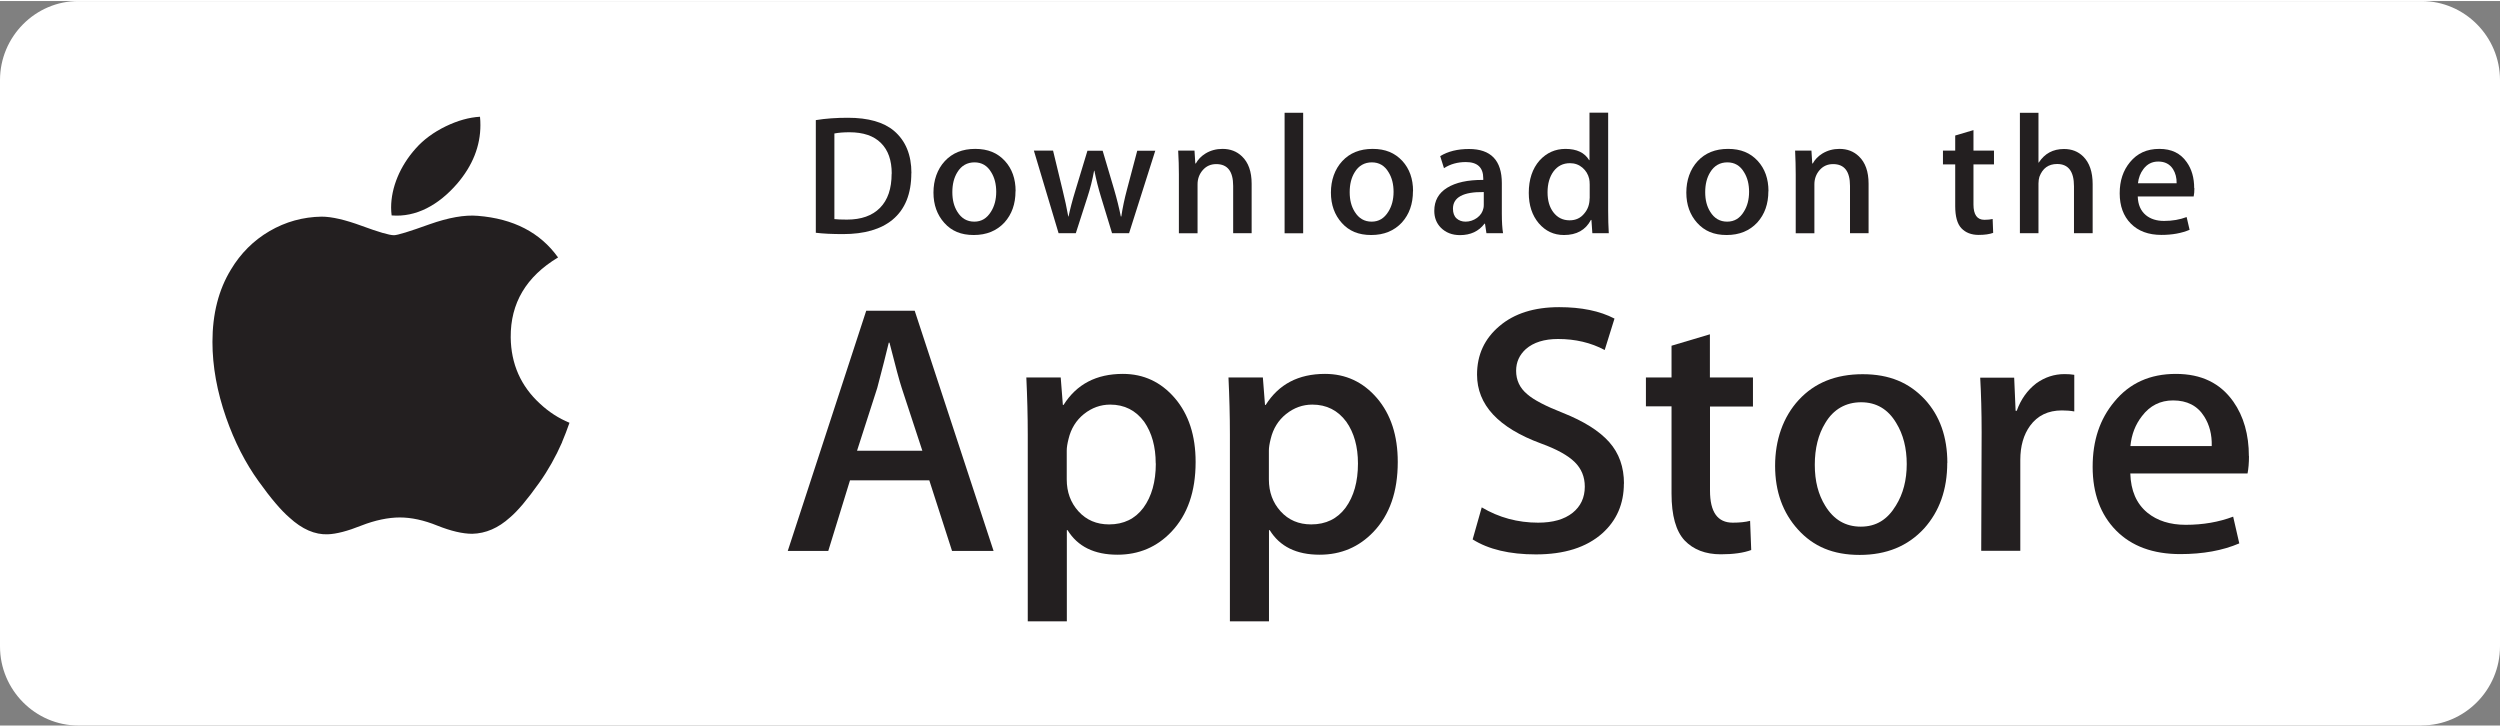 <?xml version="1.0" encoding="UTF-8"?>
<svg width="320px" height="93px" xmlns="http://www.w3.org/2000/svg" id="Layer_1" viewBox="0 0 245 71">
  <rect x="0" y="0" width="245" height="71" fill="#808080" stroke="none"/>
  <defs>
    <style>.cls-1{fill:#231f20;}.cls-1,.cls-2{stroke-width:0px;}.cls-2{fill:#fff;}</style>
  </defs>
  <path class="cls-2" d="m237.31,71H7.69c-4.23,0-7.69-3.49-7.69-7.75V7.75C0,3.49,3.46,0,7.69,0h229.62c4.23,0,7.69,3.49,7.69,7.75v55.49c0,4.26-3.46,7.75-7.69,7.75"></path>
  <path class="cls-1" d="m47.08,12.16c0,2.05-.76,3.96-2.27,5.73-1.82,2.1-4.03,3.32-6.43,3.12-.03-.25-.05-.5-.05-.77,0-1.96.87-4.07,2.41-5.79.77-.87,1.75-1.59,2.94-2.17,1.18-.57,2.3-.88,3.36-.94.03.27.04.55.04.82m8.01,31.07c-.63,1.43-1.37,2.75-2.23,3.96-1.17,1.65-2.13,2.79-2.88,3.42-1.15,1.04-2.38,1.57-3.7,1.6-.95,0-2.09-.27-3.42-.8-1.33-.54-2.56-.8-3.68-.8s-2.43.27-3.78.8c-1.35.54-2.44.82-3.27.85-1.26.05-2.52-.49-3.78-1.65-.8-.69-1.81-1.87-3.01-3.55-1.29-1.79-2.35-3.86-3.18-6.23-.89-2.55-1.34-5.03-1.34-7.42,0-2.74.6-5.11,1.81-7.09.95-1.59,2.21-2.85,3.78-3.77,1.58-.92,3.28-1.39,5.11-1.42,1,0,2.32.31,3.95.91,1.63.6,2.68.91,3.14.91.34,0,1.51-.36,3.48-1.07,1.87-.66,3.44-.94,4.73-.83,3.49.28,6.12,1.63,7.87,4.08-3.12,1.87-4.67,4.48-4.64,7.83.03,2.61.99,4.78,2.88,6.51.86.8,1.81,1.42,2.88,1.86-.23.66-.47,1.29-.73,1.9"></path>
  <path class="cls-1" d="m90.39,44.07l-2.02-6.15c-.21-.63-.61-2.11-1.2-4.44h-.07c-.24,1-.61,2.48-1.13,4.44l-1.98,6.15h6.42Zm6.99,9.82h-4.08l-2.23-6.92h-7.77l-2.13,6.92h-3.97l7.69-23.54h4.75l7.73,23.54Z"></path>
  <path class="cls-1" d="m113.26,45.32c0-1.65-.38-3.01-1.13-4.09-.83-1.12-1.94-1.68-3.33-1.68-.94,0-1.8.31-2.57.92-.77.62-1.27,1.43-1.51,2.43-.12.47-.18.85-.18,1.15v2.83c0,1.24.38,2.28,1.15,3.13.77.85,1.77,1.28,3,1.28,1.44,0,2.56-.55,3.37-1.64.8-1.1,1.21-2.54,1.21-4.33m3.9-.14c0,2.89-.79,5.17-2.38,6.84-1.42,1.49-3.18,2.24-5.28,2.24-2.27,0-3.9-.8-4.89-2.41h-.07v8.94h-3.83v-18.31c0-1.82-.05-3.68-.14-5.59h3.37l.21,2.69h.07c1.28-2.03,3.21-3.04,5.81-3.04,2.03,0,3.73.79,5.09,2.37,1.36,1.59,2.04,3.67,2.04,6.25"></path>
  <path class="cls-1" d="m133.08,45.32c0-1.65-.38-3.01-1.14-4.09-.83-1.12-1.94-1.68-3.33-1.68-.95,0-1.8.31-2.57.92-.77.62-1.27,1.43-1.51,2.43-.12.47-.18.85-.18,1.15v2.83c0,1.24.38,2.28,1.15,3.13.77.85,1.77,1.28,3,1.28,1.44,0,2.56-.55,3.37-1.64.8-1.1,1.21-2.54,1.21-4.33m3.9-.14c0,2.89-.79,5.17-2.38,6.84-1.42,1.49-3.18,2.24-5.28,2.24-2.27,0-3.9-.8-4.89-2.41h-.07v8.94h-3.83v-18.31c0-1.82-.05-3.68-.14-5.59h3.37l.21,2.69h.07c1.28-2.03,3.21-3.04,5.81-3.04,2.03,0,3.73.79,5.09,2.37,1.36,1.59,2.04,3.67,2.04,6.25"></path>
  <path class="cls-1" d="m159.14,47.28c0,2-.71,3.63-2.12,4.89-1.56,1.38-3.72,2.06-6.51,2.06-2.57,0-4.63-.49-6.19-1.47l.89-3.14c1.68,1,3.53,1.5,5.53,1.5,1.44,0,2.56-.32,3.37-.96.8-.64,1.2-1.5,1.2-2.57,0-.96-.33-1.76-.99-2.41-.66-.65-1.76-1.26-3.3-1.82-4.18-1.54-6.27-3.79-6.27-6.75,0-1.94.73-3.52,2.2-4.76,1.46-1.24,3.41-1.85,5.85-1.85,2.17,0,3.98.37,5.42,1.12l-.96,3.08c-1.35-.72-2.87-1.08-4.57-1.08-1.35,0-2.4.33-3.15.98-.64.58-.96,1.29-.96,2.13,0,.93.36,1.7,1.1,2.31.64.56,1.8,1.16,3.48,1.82,2.06.82,3.57,1.77,4.54,2.86.97,1.09,1.45,2.45,1.45,4.08"></path>
  <path class="cls-1" d="m171.8,39.74h-4.22v8.24c0,2.1.74,3.14,2.23,3.14.68,0,1.25-.06,1.7-.18l.11,2.86c-.75.28-1.75.42-2.98.42-1.51,0-2.69-.46-3.55-1.36-.85-.91-1.28-2.44-1.28-4.58v-8.56h-2.51v-2.83h2.51v-3.11l3.76-1.12v4.23h4.22v2.83Z"></path>
  <path class="cls-1" d="m186.86,45.38c0-1.56-.34-2.91-1.03-4.03-.8-1.35-1.95-2.03-3.44-2.03s-2.71.68-3.51,2.03c-.69,1.12-1.03,2.49-1.03,4.1s.34,2.91,1.03,4.03c.83,1.35,1.98,2.03,3.48,2.03s2.61-.69,3.44-2.07c.71-1.14,1.06-2.5,1.06-4.06m3.97-.12c0,2.61-.76,4.75-2.27,6.43-1.59,1.73-3.69,2.59-6.31,2.59s-4.54-.83-6.04-2.48c-1.5-1.65-2.25-3.74-2.25-6.25s.77-4.78,2.32-6.46c1.55-1.68,3.63-2.52,6.26-2.52s4.56.83,6.1,2.48c1.47,1.6,2.2,3.68,2.2,6.22"></path>
  <path class="cls-1" d="m203.28,40.22c-.38-.07-.78-.1-1.21-.1-1.35,0-2.39.5-3.12,1.5-.64.88-.96,2-.96,3.35v8.91h-3.83l.04-11.63c0-1.96-.05-3.74-.14-5.34h3.33l.14,3.25h.11c.4-1.12,1.04-2.02,1.91-2.69.85-.61,1.77-.91,2.77-.91.35,0,.67.02.96.07v3.6Z"></path>
  <path class="cls-1" d="m216.75,43.61c.03-1.12-.22-2.08-.74-2.9-.66-1.05-1.68-1.57-3.05-1.57-1.25,0-2.27.51-3.05,1.54-.64.82-1.02,1.79-1.13,2.93h7.97Zm3.65.98c0,.68-.05,1.25-.14,1.71h-11.49c.05,1.68.6,2.96,1.67,3.84.97.79,2.22,1.19,3.76,1.19,1.7,0,3.25-.27,4.65-.8l.6,2.62c-1.63.7-3.56,1.05-5.78,1.05-2.67,0-4.77-.77-6.3-2.32-1.52-1.55-2.29-3.63-2.29-6.23s.71-4.69,2.13-6.39c1.49-1.82,3.5-2.72,6.02-2.72s4.36.91,5.64,2.72c1.01,1.44,1.52,3.23,1.52,5.34"></path>
  <path class="cls-1" d="m87.39,16.92c0-1.31-.35-2.31-1.06-3.01-.7-.7-1.73-1.05-3.09-1.05-.57,0-1.06.04-1.47.12v8.39c.23.03.64.05,1.23.05,1.4,0,2.48-.38,3.24-1.15.76-.77,1.14-1.88,1.14-3.35m1.93-.05c0,2.02-.61,3.54-1.84,4.56-1.14.94-2.76,1.41-4.85,1.41-1.04,0-1.93-.04-2.67-.13v-11.04c.97-.16,2.02-.23,3.15-.23,1.99,0,3.5.43,4.51,1.28,1.14.97,1.71,2.35,1.71,4.15"></path>
  <path class="cls-1" d="m97.63,18.7c0-.75-.16-1.39-.49-1.92-.38-.65-.93-.97-1.64-.97s-1.29.32-1.68.97c-.33.53-.49,1.18-.49,1.95s.16,1.39.49,1.92c.4.65.95.97,1.66.97s1.24-.33,1.64-.98c.34-.54.51-1.19.51-1.94m1.89-.06c0,1.24-.36,2.26-1.08,3.06-.76.82-1.76,1.23-3.01,1.23s-2.17-.39-2.88-1.18c-.71-.79-1.07-1.78-1.07-2.98s.37-2.28,1.11-3.08c.74-.8,1.73-1.2,2.98-1.2s2.18.39,2.91,1.18c.7.77,1.05,1.75,1.05,2.96"></path>
  <path class="cls-1" d="m113.22,14.66l-2.57,8.09h-1.67l-1.07-3.51c-.27-.88-.49-1.75-.66-2.61h-.03c-.16.89-.38,1.76-.66,2.61l-1.13,3.51h-1.69l-2.42-8.09h1.88l.93,3.85c.23.91.41,1.78.56,2.6h.03c.14-.68.36-1.54.68-2.58l1.17-3.86h1.49l1.12,3.78c.27.92.49,1.81.66,2.66h.05c.12-.83.31-1.72.56-2.66l1-3.78h1.79Z"></path>
  <path class="cls-1" d="m122.68,22.75h-1.83v-4.63c0-1.43-.55-2.14-1.66-2.14-.54,0-.98.2-1.32.59-.34.39-.51.86-.51,1.39v4.8h-1.83v-5.78c0-.71-.02-1.48-.07-2.32h1.6l.08,1.26h.05c.21-.39.53-.72.95-.98.49-.3,1.05-.45,1.66-.45.77,0,1.4.24,1.91.73.63.6.95,1.49.95,2.68v4.85Z"></path>
  <rect class="cls-1" x="125.89" y="10.95" width="1.82" height="11.81"></rect>
  <path class="cls-1" d="m136.57,18.7c0-.75-.16-1.39-.49-1.92-.38-.65-.93-.97-1.64-.97s-1.29.32-1.68.97c-.33.53-.49,1.18-.49,1.95s.16,1.39.49,1.92c.4.65.95.97,1.66.97s1.24-.33,1.64-.98c.34-.54.51-1.19.51-1.94m1.9-.06c0,1.24-.36,2.26-1.08,3.06-.76.82-1.76,1.23-3.01,1.23s-2.17-.39-2.88-1.18c-.71-.79-1.07-1.78-1.07-2.98s.37-2.28,1.11-3.08c.74-.8,1.73-1.2,2.98-1.2s2.17.39,2.91,1.18c.7.77,1.05,1.75,1.05,2.96"></path>
  <path class="cls-1" d="m145.41,19.97v-1.25c-2.01-.03-3.02.51-3.02,1.63,0,.42.12.74.35.95.23.21.53.32.89.32.4,0,.78-.13,1.12-.37.34-.25.55-.57.63-.96.02-.09.03-.19.03-.32m1.9,2.78h-1.64l-.14-.93h-.05c-.56.74-1.36,1.12-2.4,1.12-.78,0-1.4-.25-1.88-.73-.43-.44-.64-.99-.64-1.65,0-.99.42-1.74,1.26-2.26.84-.52,2.02-.78,3.54-.77v-.15c0-1.07-.57-1.6-1.71-1.6-.81,0-1.52.2-2.14.6l-.37-1.18c.76-.47,1.71-.7,2.82-.7,2.15,0,3.22,1.12,3.22,3.35v2.98c0,.81.04,1.45.12,1.93"></path>
  <path class="cls-1" d="m155.79,19.34v-1.35c0-.23-.02-.42-.05-.57-.1-.43-.32-.8-.66-1.09-.34-.29-.75-.44-1.22-.44-.68,0-1.21.27-1.61.8-.39.53-.59,1.22-.59,2.05s.19,1.45.56,1.95c.4.53.93.8,1.6.8.6,0,1.08-.22,1.44-.67.35-.41.52-.9.52-1.48m1.89,3.41h-1.62l-.09-1.3h-.05c-.52.99-1.4,1.48-2.64,1.48-.99,0-1.81-.38-2.47-1.15-.65-.77-.98-1.76-.98-2.98,0-1.31.35-2.37,1.06-3.18.69-.75,1.53-1.13,2.54-1.13,1.1,0,1.88.37,2.31,1.1h.04v-4.65h1.83v9.62c0,.79.02,1.51.06,2.18"></path>
  <path class="cls-1" d="m171.41,18.7c0-.75-.16-1.39-.49-1.92-.38-.65-.93-.97-1.64-.97s-1.29.32-1.68.97c-.33.53-.49,1.18-.49,1.95s.16,1.39.49,1.92c.4.65.95.97,1.66.97s1.25-.33,1.64-.98c.34-.54.51-1.19.51-1.94m1.89-.06c0,1.24-.36,2.26-1.08,3.06-.76.82-1.76,1.23-3.01,1.23s-2.16-.39-2.88-1.18c-.71-.79-1.07-1.78-1.07-2.98s.37-2.28,1.11-3.08c.74-.8,1.73-1.2,2.98-1.2s2.18.39,2.91,1.18c.7.77,1.05,1.75,1.05,2.96"></path>
  <path class="cls-1" d="m183.12,22.75h-1.82v-4.63c0-1.43-.55-2.14-1.66-2.14-.54,0-.98.2-1.32.59-.34.39-.51.86-.51,1.39v4.8h-1.83v-5.78c0-.71-.02-1.48-.06-2.32h1.6l.08,1.26h.05c.21-.39.53-.72.95-.98.5-.3,1.05-.45,1.66-.45.77,0,1.4.24,1.91.73.63.6.95,1.49.95,2.68v4.85Z"></path>
  <path class="cls-1" d="m195.41,16.01h-2.01v3.93c0,1,.36,1.5,1.07,1.5.33,0,.6-.03.81-.08l.05,1.36c-.36.13-.83.2-1.42.2-.72,0-1.28-.22-1.69-.65-.41-.43-.61-1.16-.61-2.18v-4.08h-1.2v-1.35h1.2v-1.48l1.79-.53v2.01h2.01v1.35h0Z"></path>
  <path class="cls-1" d="m205.08,22.75h-1.83v-4.6c0-1.45-.55-2.18-1.65-2.18-.85,0-1.43.42-1.74,1.26-.05.18-.09.39-.09.65v4.87h-1.82v-11.8h1.82v4.88h.03c.58-.89,1.4-1.33,2.47-1.33.76,0,1.38.24,1.88.73.62.61.93,1.52.93,2.71v4.81Z"></path>
  <path class="cls-1" d="m213.31,17.86c.01-.53-.11-.99-.35-1.38-.32-.5-.8-.75-1.45-.75-.6,0-1.08.24-1.45.73-.3.39-.48.85-.54,1.4h3.8Zm1.74.47c0,.32-.02.59-.07.82h-5.48c.02.8.29,1.41.79,1.83.46.38,1.06.57,1.79.57.81,0,1.55-.13,2.21-.38l.29,1.25c-.78.33-1.7.5-2.76.5-1.27,0-2.27-.37-3-1.11-.73-.74-1.09-1.73-1.09-2.97s.34-2.24,1.01-3.05c.71-.87,1.66-1.3,2.87-1.3s2.08.43,2.69,1.3c.49.69.73,1.54.73,2.55"></path>
</svg>
